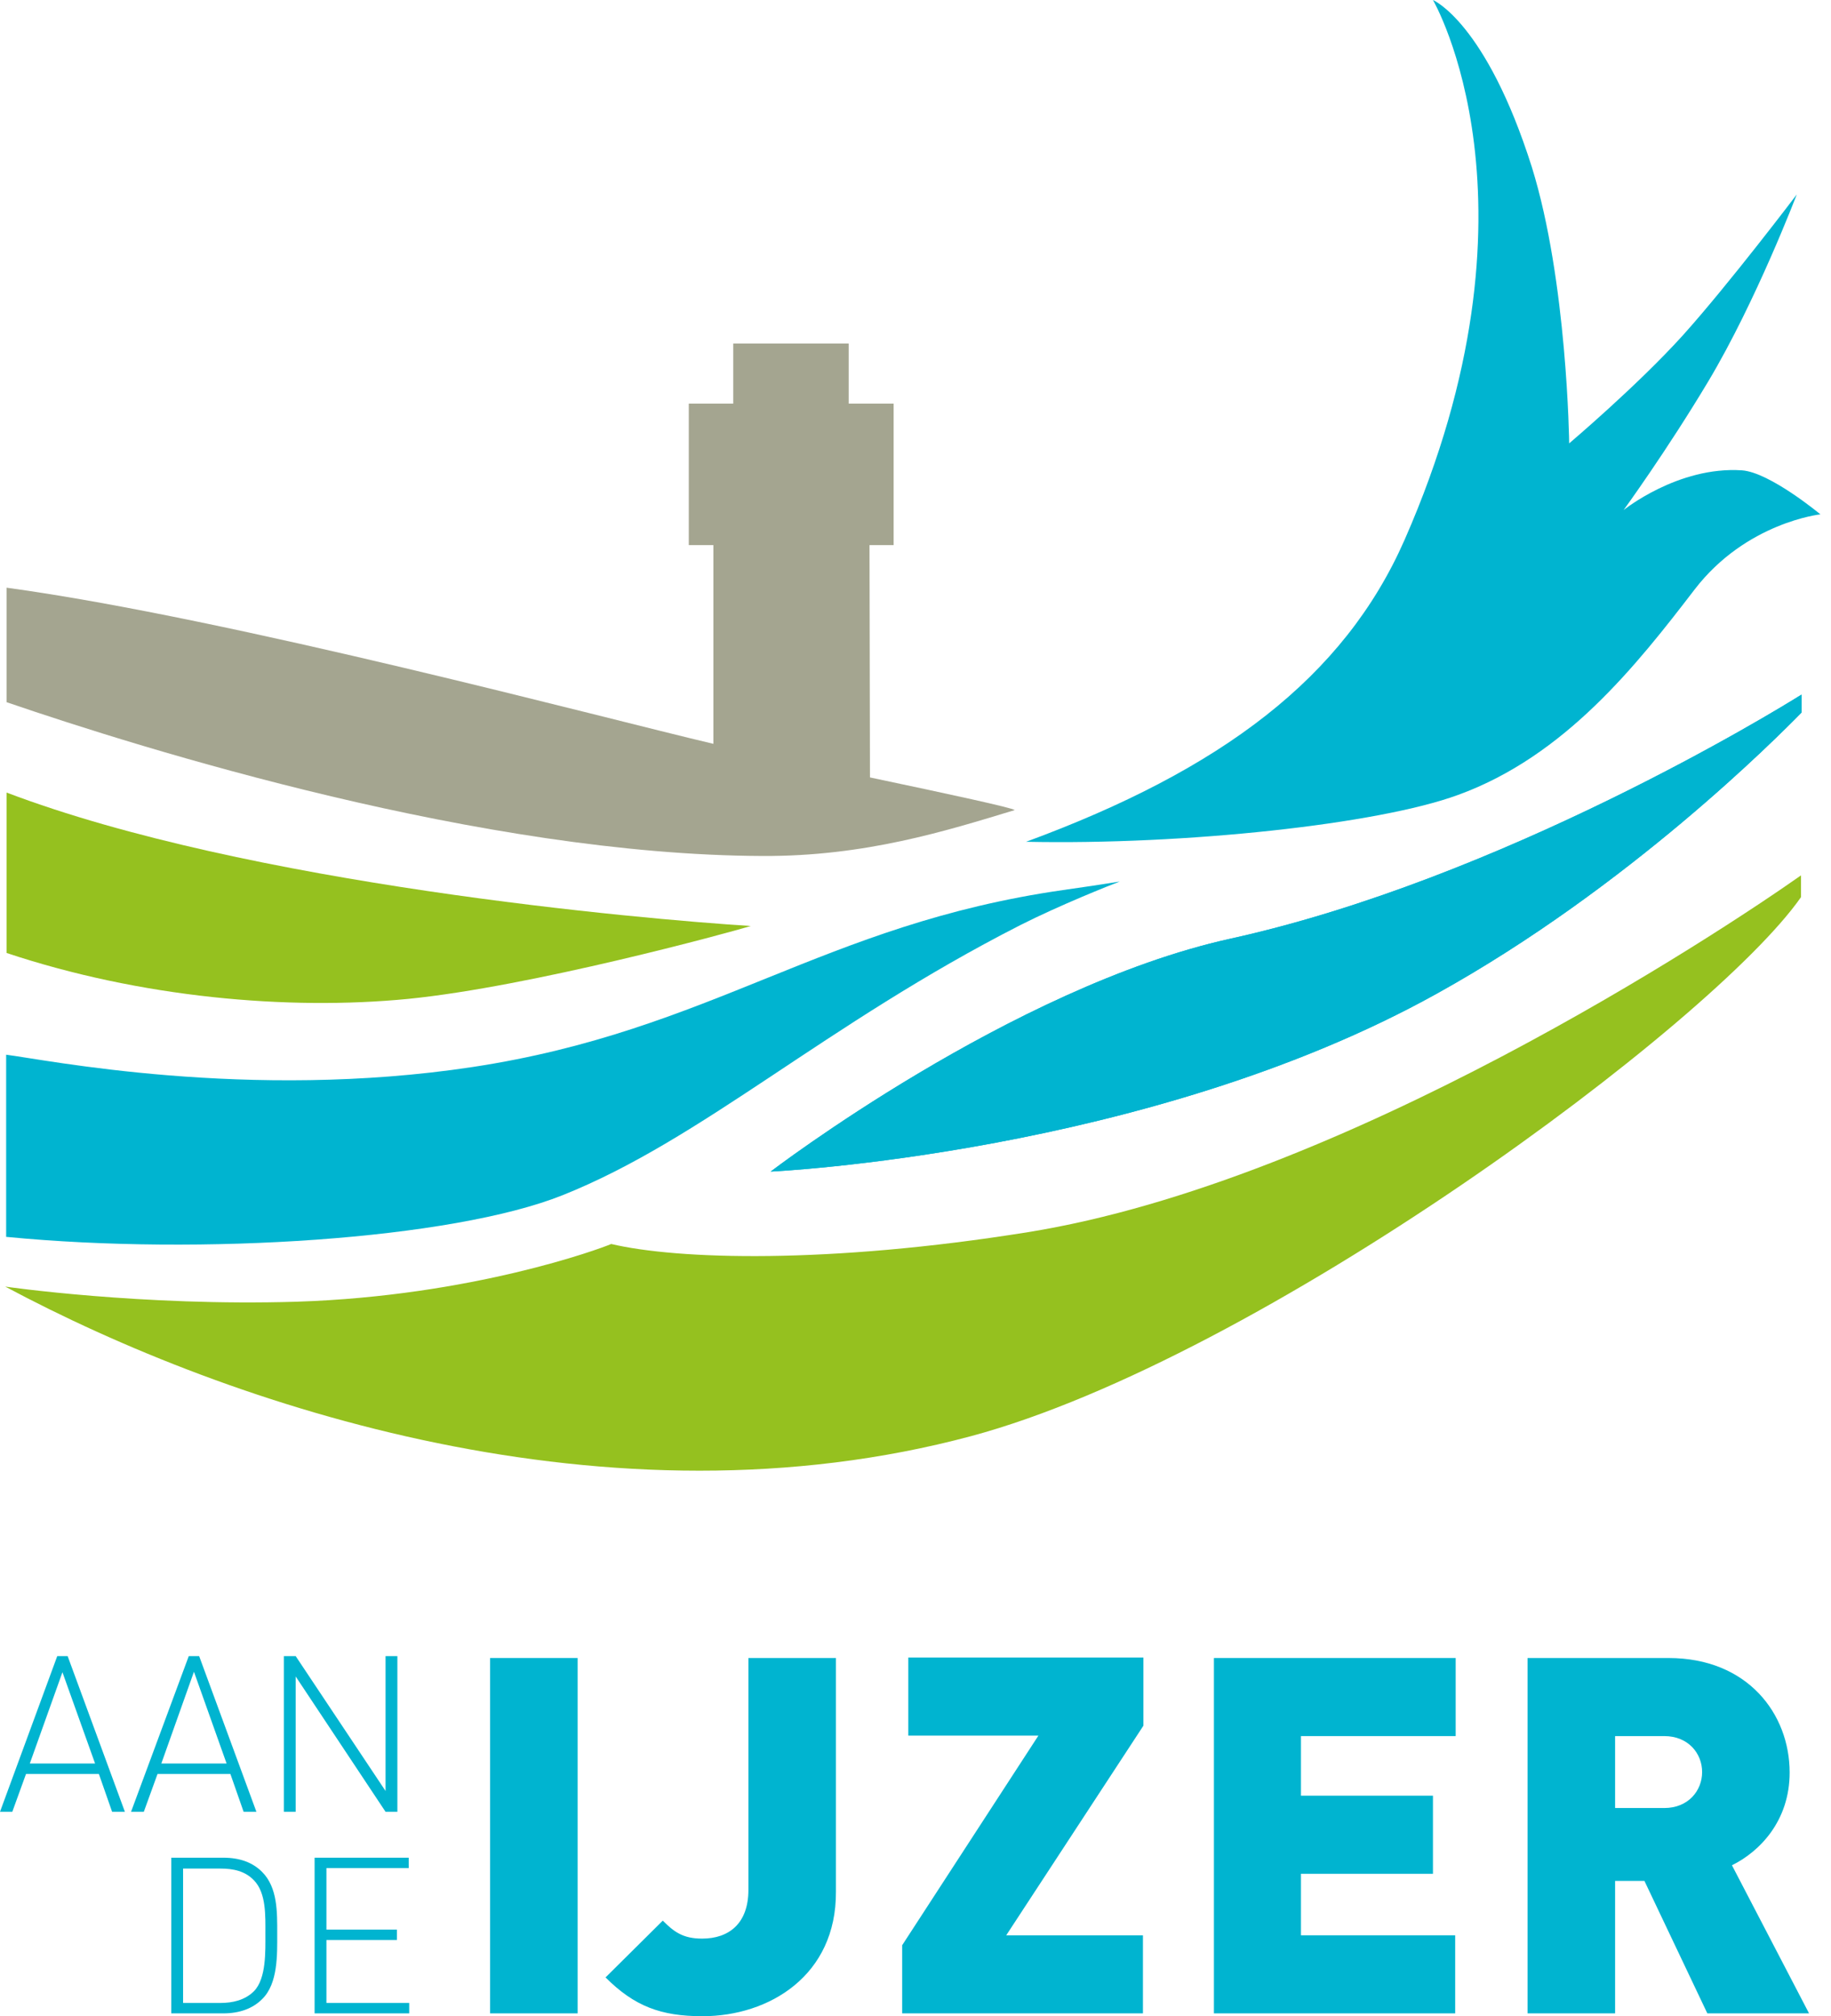 <svg width="109" height="120" viewBox="0 0 109 120" fill="none" xmlns="http://www.w3.org/2000/svg">
<path d="M29.176 119.831V98.681H34.386V119.831H29.176Z" fill="#00B4D0"/>
<path d="M41.821 120C39.343 120 37.766 119.409 36.048 117.691L39.456 114.311C40.103 114.959 40.638 115.381 41.793 115.381C43.398 115.381 44.553 114.48 44.553 112.481V98.681H49.763V112.593C49.791 117.578 45.792 120 41.821 120Z" fill="#00B4D0"/>
<path d="M53.706 119.831V115.776L61.816 103.3H54.072V98.653H68.068V102.708L59.901 115.184H68.04V119.831H53.706Z" fill="#00B4D0"/>
<path d="M72.265 119.831V98.681H86.656V103.328H77.447V106.876H85.304V111.523H77.447V115.184H86.627V119.831H72.265Z" fill="#00B4D0"/>
<path d="M101.638 119.831L97.893 111.946H96.147V119.831H90.936V98.681H99.329C104.032 98.681 106.538 102.004 106.538 105.496C106.538 108.369 104.764 110.199 103.103 111.016L107.693 119.831H101.638ZM99.075 103.328H96.147V107.609H99.075C100.512 107.609 101.328 106.567 101.328 105.468C101.328 104.37 100.512 103.328 99.075 103.328Z" fill="#00B4D0"/>
<path d="M5.886 105.581H1.549L0.732 107.834H0L3.408 98.568H4.027L7.435 107.834H6.674L5.886 105.581ZM1.774 104.961H5.661L3.717 99.526L1.774 104.961Z" fill="#00B4D0"/>
<path d="M13.715 105.581H9.378L8.561 107.834H7.801L11.237 98.568H11.856L15.264 107.834H14.503L13.715 105.581ZM9.603 104.961H13.49L11.546 99.498L9.603 104.961Z" fill="#00B4D0"/>
<path d="M17.602 99.779V107.834H16.898V98.568H17.602L22.952 106.595V98.568H23.656V107.834H22.952L17.602 99.779Z" fill="#00B4D0"/>
<path d="M15.602 118.986C15.039 119.549 14.25 119.831 13.293 119.831H10.195V110.566H13.293C14.278 110.566 15.039 110.847 15.602 111.411C16.531 112.34 16.503 113.804 16.503 115.072C16.503 116.311 16.559 118.057 15.602 118.986ZM15.123 111.917C14.588 111.354 13.884 111.213 13.124 111.213H10.899V119.211H13.124C13.856 119.211 14.588 119.042 15.123 118.507C15.855 117.747 15.799 116.142 15.799 115.1C15.799 114.03 15.855 112.678 15.123 111.917Z" fill="#00B4D0"/>
<path d="M18.728 110.566H24.332V111.185H19.432V114.846H23.628V115.466H19.432V119.211H24.36V119.831H18.728V110.566Z" fill="#00B4D0"/>
<path d="M24.304 59.451C31.626 58.719 43.398 55.508 44.694 55.114C38.075 54.691 14.785 52.636 0.394 47.172V56.719C8.336 59.366 17.122 60.155 24.304 59.451Z" fill="#95C11F"/>
<path d="M51.79 46.271L51.762 32.443H53.199V24.023H50.523V20.446H43.651V24.023H41.004V32.443H42.469V44.271C35.991 42.751 13.771 36.808 0.394 34.978V41.793C8.533 44.581 28.754 50.889 45.398 50.946C51.509 50.974 56.325 49.453 60.408 48.214C60.239 48.073 56.606 47.285 51.79 46.271Z" fill="#A4A590"/>
<path d="M61.197 73.335C49.256 75.25 40.328 74.968 36.386 74.039C35.738 74.321 28.106 77.137 17.658 77.475C8.477 77.756 0.281 76.574 0.31 76.574C13.799 83.783 36.273 91.246 57.817 85.473C74.996 80.854 101.92 60.972 107.214 53.396V52.1C102.257 55.593 79.925 70.322 61.197 73.335Z" fill="#95C11F"/>
<path d="M0.394 73.617C11.997 74.743 26.923 73.757 33.485 71.138C41.821 67.815 49.087 61 60.746 55.057C63.084 53.875 66.125 52.664 66.66 52.467C65.618 52.636 64.492 52.804 63.281 52.974C48.974 55.029 42.413 61.338 28.134 63.506C14.757 65.534 2.647 63.056 0.366 62.774V67.139V73.617H0.394Z" fill="#00B4D0"/>
<path d="M86.796 47.313C93.161 45.004 97.442 39.568 100.877 35.09C103.947 31.091 108.369 30.613 108.369 30.613C108.369 30.613 105.355 28.106 103.694 27.993C99.892 27.74 96.653 30.359 96.653 30.359C96.653 30.359 99.216 26.839 101.694 22.699C104.539 17.939 106.961 11.575 106.961 11.575C106.961 11.575 102.933 16.897 100.173 19.967C97.442 22.98 93.414 26.388 93.414 26.388C93.414 26.388 93.302 16.729 91.19 9.941C88.458 1.324 85.304 0 85.304 0C85.304 0 92.401 12.138 83.614 32.133C80.009 40.329 72.715 45.82 61.084 50.101C70.546 50.298 82.037 49.059 86.796 47.313Z" fill="#00B4D0"/>
<path d="M73.222 55.874C60.239 58.747 45.877 69.73 45.877 69.73C45.877 69.73 68.35 68.688 85.529 59.141C96.963 52.804 105.834 43.849 107.242 42.413V41.342C105.721 42.3 89.359 52.326 73.222 55.874Z" fill="#00B4D0"/>
<path d="M73.222 55.874C60.239 58.747 45.877 69.73 45.877 69.73C45.877 69.73 68.35 68.688 85.529 59.141C96.963 52.804 105.834 43.849 107.242 42.413V41.342C105.721 42.3 89.359 52.326 73.222 55.874Z" fill="#00B4D0"/>
</svg>
